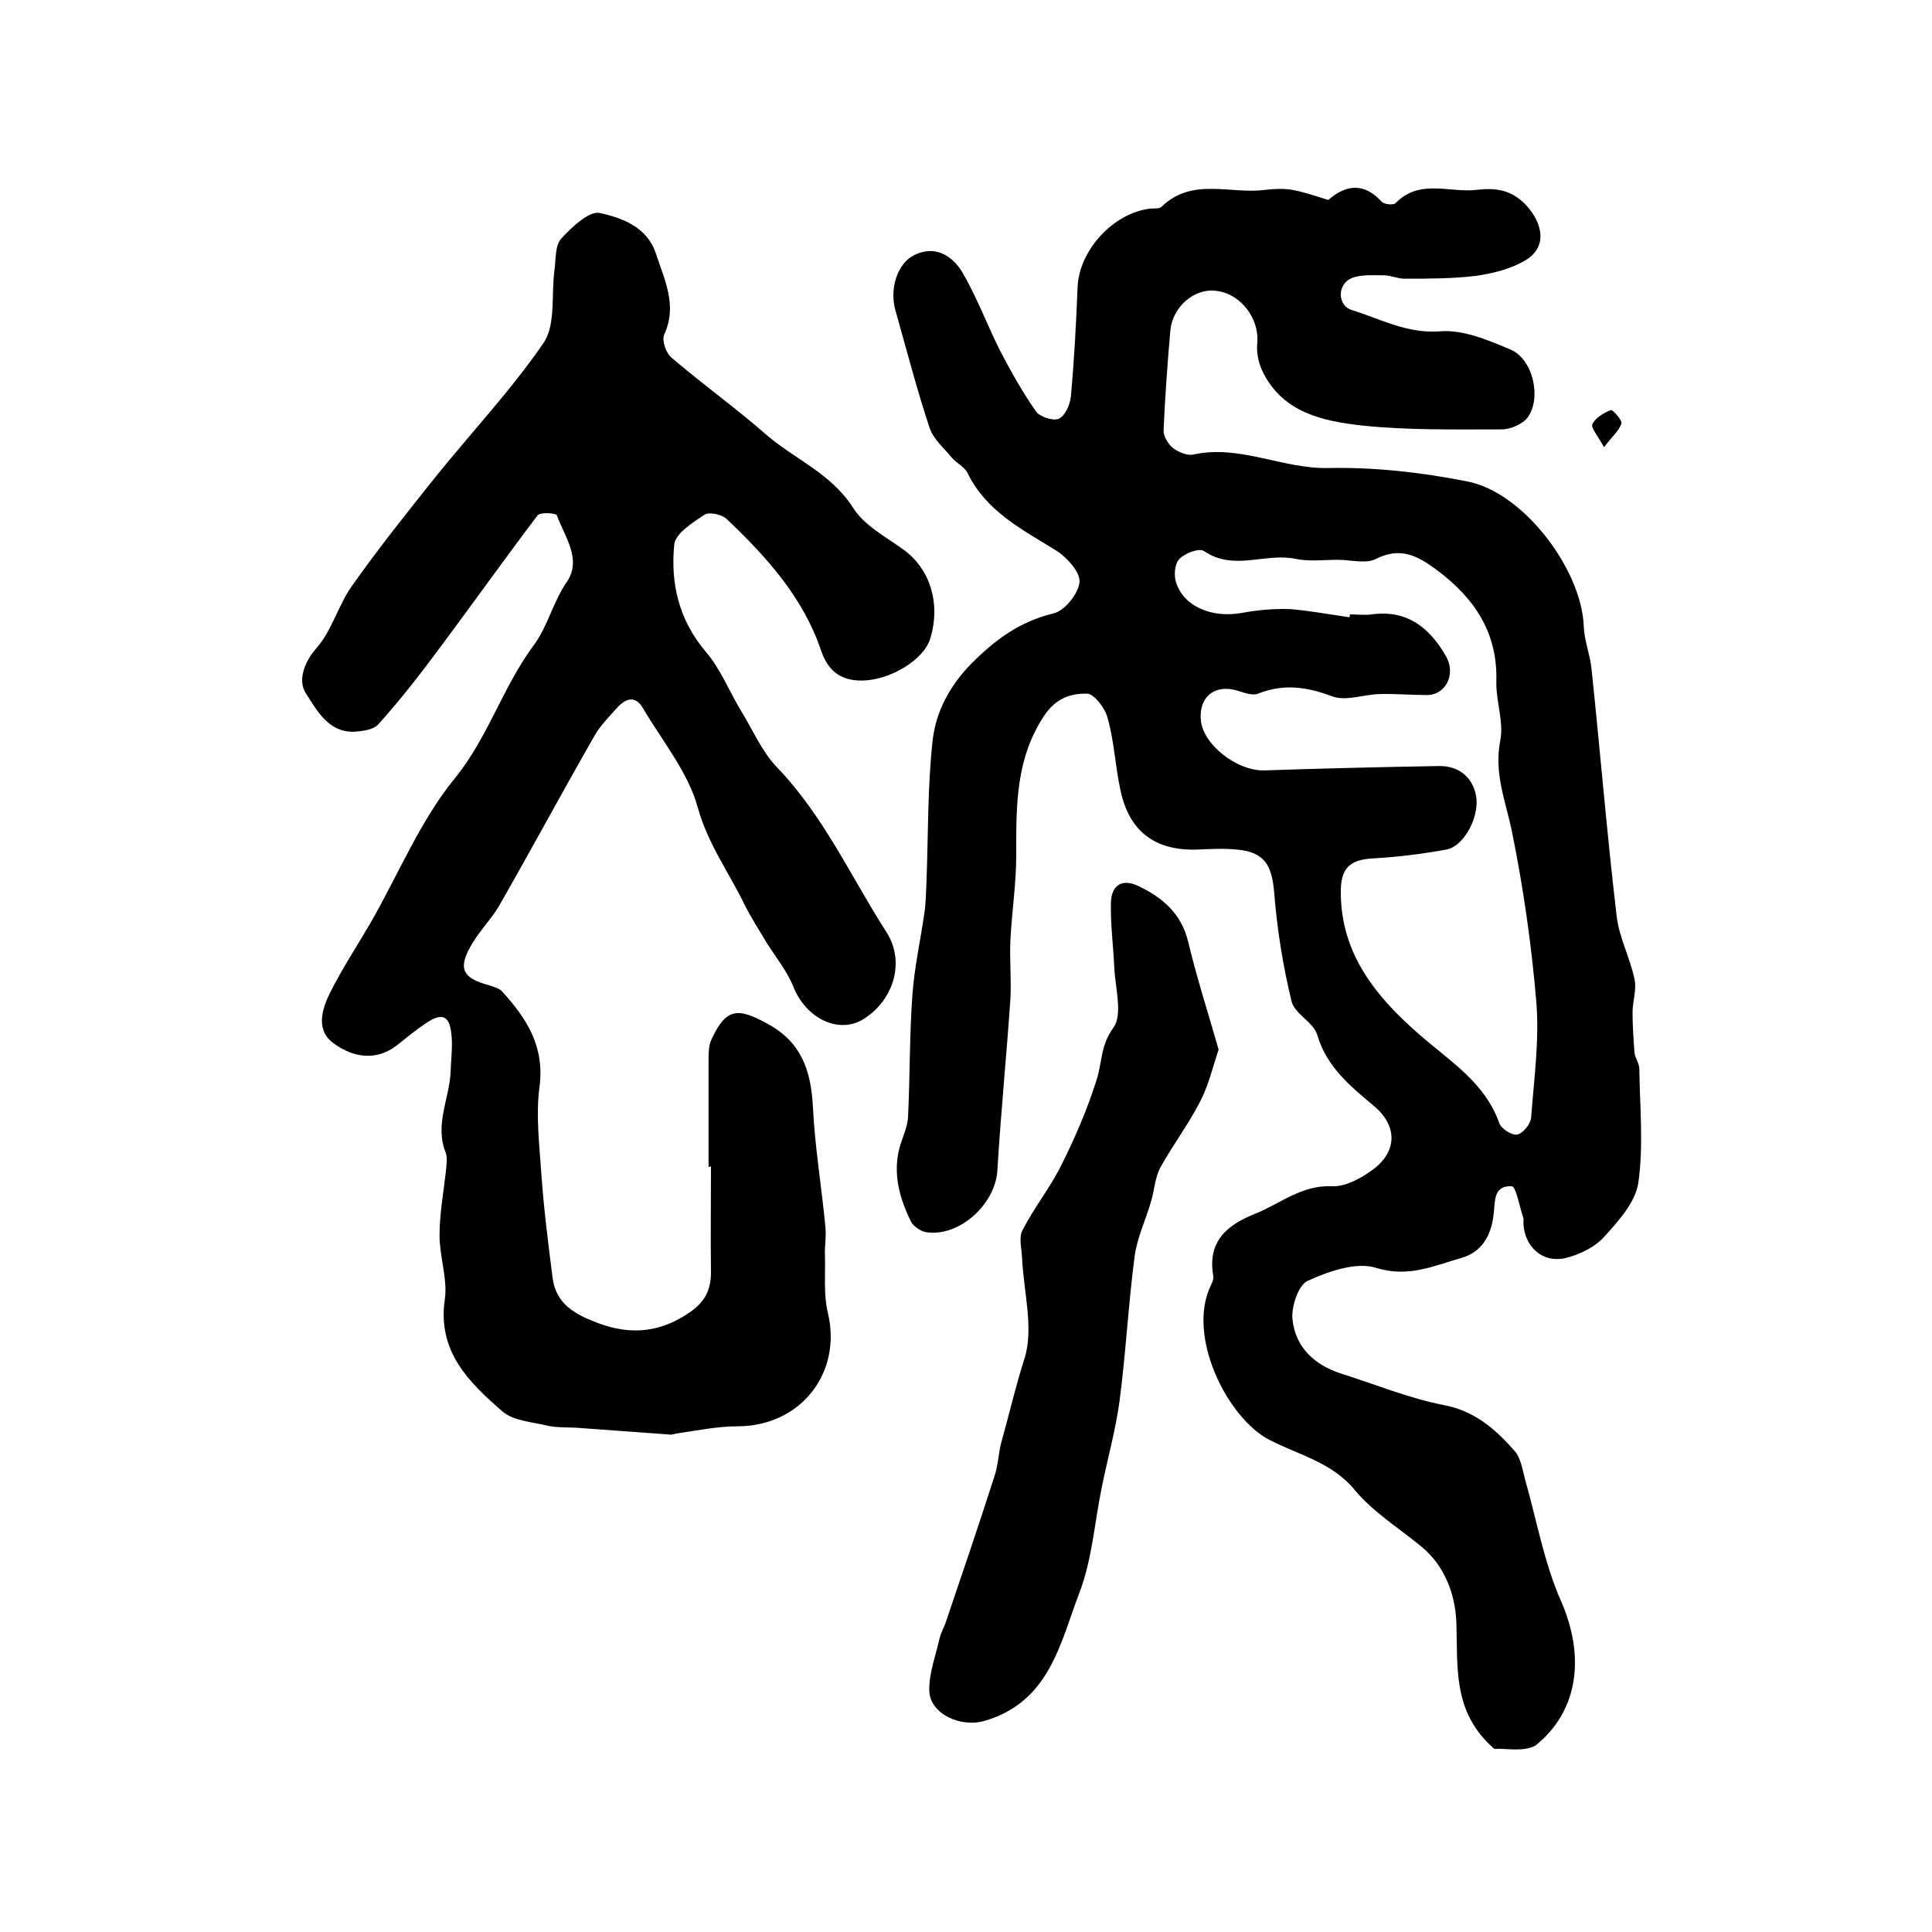 <?xml version="1.0" encoding="utf-8"?>
<!-- Generator: Adobe Illustrator 22.0.0, SVG Export Plug-In . SVG Version: 6.00 Build 0)  -->
<svg version="1.1" id="图层_1" xmlns="http://www.w3.org/2000/svg" xmlns:xlink="http://www.w3.org/1999/xlink" x="0px" y="0px"
	 viewBox="0 0 400 400" style="enable-background:new 0 0 400 400;" xml:space="preserve">
<style type="text/css">
	.st0{fill:#FFFFFF;}
</style>
<g>
	
	<path d="M309.4,362.1c-8.9-7.7-7.5-17.2-7.9-26.7c-0.3-5.4-2.4-11.2-7.1-15.1c-4.7-3.9-10.1-7.2-13.9-11.8
		c-4.8-5.8-11.5-7.2-17.7-10.4c-8.7-4.5-17.2-21.5-12.1-32c0.3-0.6,0.6-1.3,0.5-1.9c-1.3-7.3,3-10.7,8.9-13
		c5.1-2.1,9.5-5.9,15.7-5.6c2.6,0.1,5.5-1.4,7.8-3c5.6-3.7,6-9.2,1-13.5c-5-4.2-9.9-8.1-11.9-14.9c-0.8-2.6-4.7-4.3-5.3-6.9
		c-1.8-7.4-3-15-3.6-22.6c-0.5-5.6-2-8.3-7.7-8.8c-2.8-0.3-5.7-0.1-8.5,0c-8.5,0.2-13.8-3.8-15.6-12.2c-1.1-5-1.3-10.2-2.7-15.1
		c-0.5-2-2.8-5-4.3-5c-3.2,0-6.2,0.8-8.7,4.4c-6.1,9.1-5.9,18.9-5.9,29.1c0,5.8-0.9,11.6-1.2,17.4c-0.2,4,0.2,8.1,0,12.2
		c-0.8,11.9-2,23.7-2.7,35.6c-0.4,7-7.9,13.9-14.8,12.8c-1.1-0.2-2.6-1.2-3.1-2.2c-2.7-5.5-4.1-11.2-1.7-17.3c0.5-1.4,1-2.8,1.1-4.3
		c0.4-8.4,0.3-16.9,0.9-25.3c0.4-5.7,1.7-11.4,2.5-17.1c0.3-2,0.3-4,0.4-5.9c0.4-9.9,0.2-19.9,1.3-29.8c0.7-5.9,3.5-11.2,8-15.8
		c5-5,10-8.7,17-10.4c2.3-0.5,5.2-4.1,5.4-6.5c0.2-2-2.6-5.1-4.8-6.5c-7.1-4.4-14.5-8.1-18.4-16.1c-0.6-1.2-2.2-2-3.2-3.1
		c-1.6-2-3.8-3.8-4.6-6.1c-2.7-8.1-4.8-16.3-7.1-24.4c-1.3-4.5,0.4-9.8,3.9-11.5c4.3-2.1,7.8,0.1,9.9,3.5c3,5.1,5.1,10.8,7.8,16.2
		c2.3,4.4,4.7,8.7,7.5,12.7c0.8,1.1,3.5,2,4.7,1.5c1.3-0.6,2.3-2.8,2.5-4.5c0.7-7.6,1.1-15.1,1.4-22.7c0.3-7.7,7.4-15.4,15-16.3
		c0.8-0.1,1.9,0.1,2.4-0.4c6.4-6.2,14.3-2.5,21.5-3.5c1.8-0.2,3.7-0.3,5.5,0c2.3,0.4,4.6,1.2,7.5,2.1c3-2.6,6.9-4.2,11.1,0.4
		c0.5,0.5,2.3,0.7,2.8,0.3c5-5.2,11.2-2.1,16.9-2.8c3.6-0.4,6.9-0.2,10.1,3.1c3.6,3.9,4.5,8.8-0.1,11.5c-3,1.8-6.7,2.7-10.1,3.2
		c-4.9,0.6-9.9,0.6-14.9,0.6c-1.4,0-2.9-0.7-4.3-0.7c-2.3,0-4.8-0.2-6.7,0.6c-3,1.3-2.9,5.7,0.1,6.6c5.9,1.8,11.3,4.9,18.2,4.4
		c4.8-0.4,10,1.8,14.7,3.8c4.6,2,6.4,10,3.5,14c-1,1.4-3.6,2.5-5.4,2.5c-9.7,0-19.4,0.2-28.9-0.8c-8-0.9-16.3-2.6-20.5-11
		c-0.9-1.8-1.4-4-1.2-6c0.5-5.1-3.4-10.4-8.7-10.9c-4.4-0.5-8.9,3.4-9.3,8.3c-0.6,6.9-1.1,13.8-1.4,20.7c0,1.2,1,2.8,2,3.6
		c1.1,0.8,2.9,1.6,4.2,1.3c9.6-2.1,18.4,3,27.9,2.8c9.6-0.2,19.4,0.9,28.9,2.8c11.6,2.3,23.6,18.3,24,30c0.1,2.9,1.3,5.8,1.6,8.7
		c1.8,17.1,3.2,34.2,5.2,51.2c0.5,4.5,2.8,8.7,3.7,13.1c0.5,2.2-0.4,4.6-0.4,6.9c0,2.8,0.2,5.5,0.4,8.3c0.1,1.1,0.9,2.1,1,3.2
		c0.1,8,0.9,16-0.2,23.8c-0.6,4-4.1,7.9-7.1,11.2c-2,2.2-5.2,3.7-8.1,4.4c-4.7,1-8.4-2.4-8.6-7.3c0-0.3,0.1-0.7,0-1
		c-0.8-2.3-1.5-6.5-2.4-6.6c-4-0.2-3.4,3.4-3.8,6.1c-0.5,4.1-2.4,7.5-6.5,8.7c-5.7,1.6-11,4.2-17.8,2.1c-4.1-1.3-9.8,0.7-14.2,2.7
		c-1.9,0.9-3.4,5.4-3.1,8c0.6,5.7,4.5,9.4,10.1,11.2c7,2.2,14,5.1,21.2,6.5c6.4,1.2,10.7,5,14.6,9.4c1.4,1.5,1.7,4,2.3,6.2
		c2.4,8.4,3.9,17.1,7.4,25c4.9,11.2,3.8,22.6-5.3,29.9C315.4,362.8,311.4,361.9,309.4,362.1z M279.4,127.8c0-0.2,0.1-0.4,0.1-0.6
		c1.5,0,3,0.2,4.5,0c7.4-1,12,2.8,15.4,8.7c2.1,3.7-0.1,8.1-4.1,8c-3.3,0-6.5-0.3-9.8-0.2c-3.2,0.1-6.8,1.5-9.6,0.5
		c-5.3-2-10.1-2.7-15.4-0.6c-1.2,0.5-2.9-0.2-4.3-0.6c-4.5-1.4-7.9,1.1-7.6,5.8c0.2,5.2,7.5,10.9,13.2,10.7
		c12-0.4,24.1-0.7,36.1-0.9c4.5-0.1,7.4,2.8,7.8,6.9c0.3,4.3-2.8,9.8-6.3,10.4c-4.9,0.9-9.8,1.5-14.7,1.8c-5.2,0.2-7.2,1.9-7.1,7.3
		c0.1,12.7,7.5,21.6,16.4,29.3c6.3,5.5,13.4,9.8,16.4,18.2c0.4,1.2,2.6,2.6,3.7,2.4c1.2-0.2,2.8-2.2,2.9-3.5
		c0.6-7.9,1.7-15.9,1.1-23.7c-1-12-2.7-23.9-5.1-35.7c-1.3-6.2-3.7-11.9-2.4-18.6c0.8-3.9-0.9-8.2-0.8-12.3
		c0.3-10.1-4.5-17.2-12.2-23c-3.9-2.9-7.5-5-12.7-2.4c-2.1,1.1-5.2,0.2-7.9,0.2c-2.9,0-5.9,0.4-8.8-0.2c-6.2-1.3-12.8,2.6-18.9-1.6
		c-1-0.7-3.9,0.4-5.1,1.6c-1,1-1.2,3.4-0.7,4.9c1.6,5,7.4,7.4,13.6,6.3c3.2-0.6,6.6-0.9,9.9-0.8
		C270.9,126.4,275.2,127.2,279.4,127.8z"/>
	<path d="M146.7,241.6c0-7.3,0-14.7,0-22c0-1.5,0-3.1,0.6-4.4c3-6.4,5.3-6.7,11.5-3.3c7.1,3.8,9.1,9.7,9.5,17.2
		c0.4,8.3,1.8,16.6,2.6,25c0.2,2-0.2,4-0.1,5.9c0.1,4-0.3,8.1,0.6,11.8c3,12.5-5.7,23.5-18.7,23.5c-4.2,0-8.5,0.9-12.7,1.5
		c-0.5,0.1-1,0.3-1.5,0.2c-6.4-0.5-12.7-0.9-19.1-1.4c-2-0.1-4,0-5.9-0.4c-3.3-0.8-7.2-1-9.5-3c-6.9-6-13.5-12.4-11.9-23.2
		c0.6-4.2-1.1-8.8-1.1-13.2c0-4.4,0.8-8.8,1.3-13.1c0.1-1.3,0.4-2.8,0-4c-2.4-5.9,0.8-11.3,1-16.9c0.1-3.1,0.6-6.3-0.1-9.2
		c-0.8-3.3-3.3-1.9-5.1-0.7c-2.1,1.4-4,3-5.9,4.5c-4.4,3.4-9.1,2.5-13-0.3c-3.9-2.7-2.6-7-0.9-10.5c2.5-5,5.6-9.7,8.4-14.5
		c5.8-10.1,10.3-21.2,17.5-30c6.9-8.5,9.9-18.9,16.3-27.5c2.8-3.7,4-9,6.9-13.2c3.1-4.6-0.5-9.3-2.1-13.7c-0.2-0.5-3.5-0.7-4,0
		c-6.9,9.1-13.5,18.4-20.3,27.5c-4,5.4-8.2,10.8-12.7,15.8c-1,1.1-3.3,1.4-5.1,1.5c-5.3,0.1-7.7-4.6-9.9-8c-1.6-2.5-0.5-6.2,2.2-9.3
		c3.2-3.6,4.5-8.8,7.3-12.8c5.5-7.8,11.5-15.3,17.4-22.7c7.5-9.3,15.7-18,22.4-27.8c2.5-3.8,1.5-9.9,2.2-15c0.3-2.2,0.1-5.1,1.4-6.5
		c2.2-2.4,5.8-5.8,8-5.3c4.6,1,9.8,2.9,11.6,8.4c1.8,5.5,4.5,10.8,1.7,16.8c-0.5,1.2,0.4,3.9,1.6,4.8c6.3,5.4,13,10.2,19.2,15.6
		c6,5.3,13.7,8.2,18.3,15.4c2.3,3.7,6.9,6.1,10.6,8.8c5.4,4,7.6,11.1,5.4,18.3c-1.3,4.4-8.3,8.6-14,8.7c-4.6,0.1-7.2-2.1-8.6-6.2
		c-3.7-11-11.3-19.4-19.5-27.2c-1-1-3.7-1.6-4.7-0.9c-2.4,1.6-5.9,3.8-6.2,6.1c-0.8,8,0.9,15.6,6.5,22.2c3.1,3.6,4.9,8.3,7.4,12.4
		c2.4,3.9,4.3,8.4,7.4,11.6c9.7,10.1,15.3,22.7,22.7,34.2c3.9,6.2,1.3,14.2-5,18c-5.1,3-11.7-0.3-14.3-6.7c-1.3-3.3-3.6-6.1-5.5-9.1
		c-1.6-2.7-3.3-5.3-4.7-8.1c-3.2-6.6-7.5-12.4-9.6-19.9c-2-7.4-7.4-13.9-11.4-20.7c-1.5-2.6-3.5-2.1-5.3-0.1
		c-1.7,1.9-3.5,3.7-4.7,5.8c-6.7,11.7-13.1,23.6-19.8,35.3c-1.6,2.7-3.9,5-5.5,7.7c-3.1,5.1-2.2,7.2,3.5,8.7c0.9,0.3,2,0.6,2.6,1.2
		c5.1,5.6,8.9,11.4,7.8,19.8c-0.8,6,0,12.2,0.4,18.3c0.5,7.1,1.4,14.1,2.3,21.2c0.7,5.6,4.8,7.7,9.6,9.5c6.8,2.5,12.9,1.8,18.8-2.3
		c3.1-2.1,4.4-4.6,4.4-8.3c-0.1-7.3,0-14.7,0-22C147.1,241.6,146.9,241.6,146.7,241.6z"/>
	<path d="M252.3,217.3c-1.2,3.6-2.1,7.5-3.9,10.9c-2.4,4.7-5.7,9-8.2,13.6c-1.1,2.1-1.2,4.7-1.9,7c-1.1,3.8-2.9,7.5-3.4,11.4
		c-1.3,9.9-1.8,19.9-3.1,29.8c-0.8,6-2.5,12-3.7,18c-1.5,7.3-2,14.9-4.6,21.7c-4,10.5-6.2,22.7-19.7,26.6
		c-4.7,1.4-11.2-1.3-11.4-6.2c-0.1-3.6,1.3-7.2,2.1-10.8c0.3-1.3,1-2.4,1.4-3.7c3.4-10,6.8-20,10-30c0.8-2.3,0.8-4.9,1.5-7.3
		c1.6-5.7,2.9-11.4,4.7-17c2-6.3-0.2-13.9-0.5-21c-0.1-1.9-0.7-4.1,0.1-5.6c2.4-4.7,5.8-8.9,8.1-13.6c2.8-5.6,5.3-11.4,7.2-17.4
		c1.2-3.6,0.8-7.2,3.5-10.9c2-2.7,0.4-8.2,0.2-12.5c-0.2-4.5-0.8-8.9-0.7-13.4c0.1-3.7,2.4-5.1,5.8-3.4c5,2.4,8.8,5.7,10.2,11.5
		C247.8,202.5,250.1,209.6,252.3,217.3z"/>
	<path d="M332.1,92.6c-1.3-2.4-2.8-4.1-2.4-4.8c0.6-1.3,2.3-2.3,3.8-2.9c0.4-0.1,2.4,2.1,2.2,2.8C335.2,89.2,333.8,90.3,332.1,92.6z
		"/>
	
</g>
</svg>
